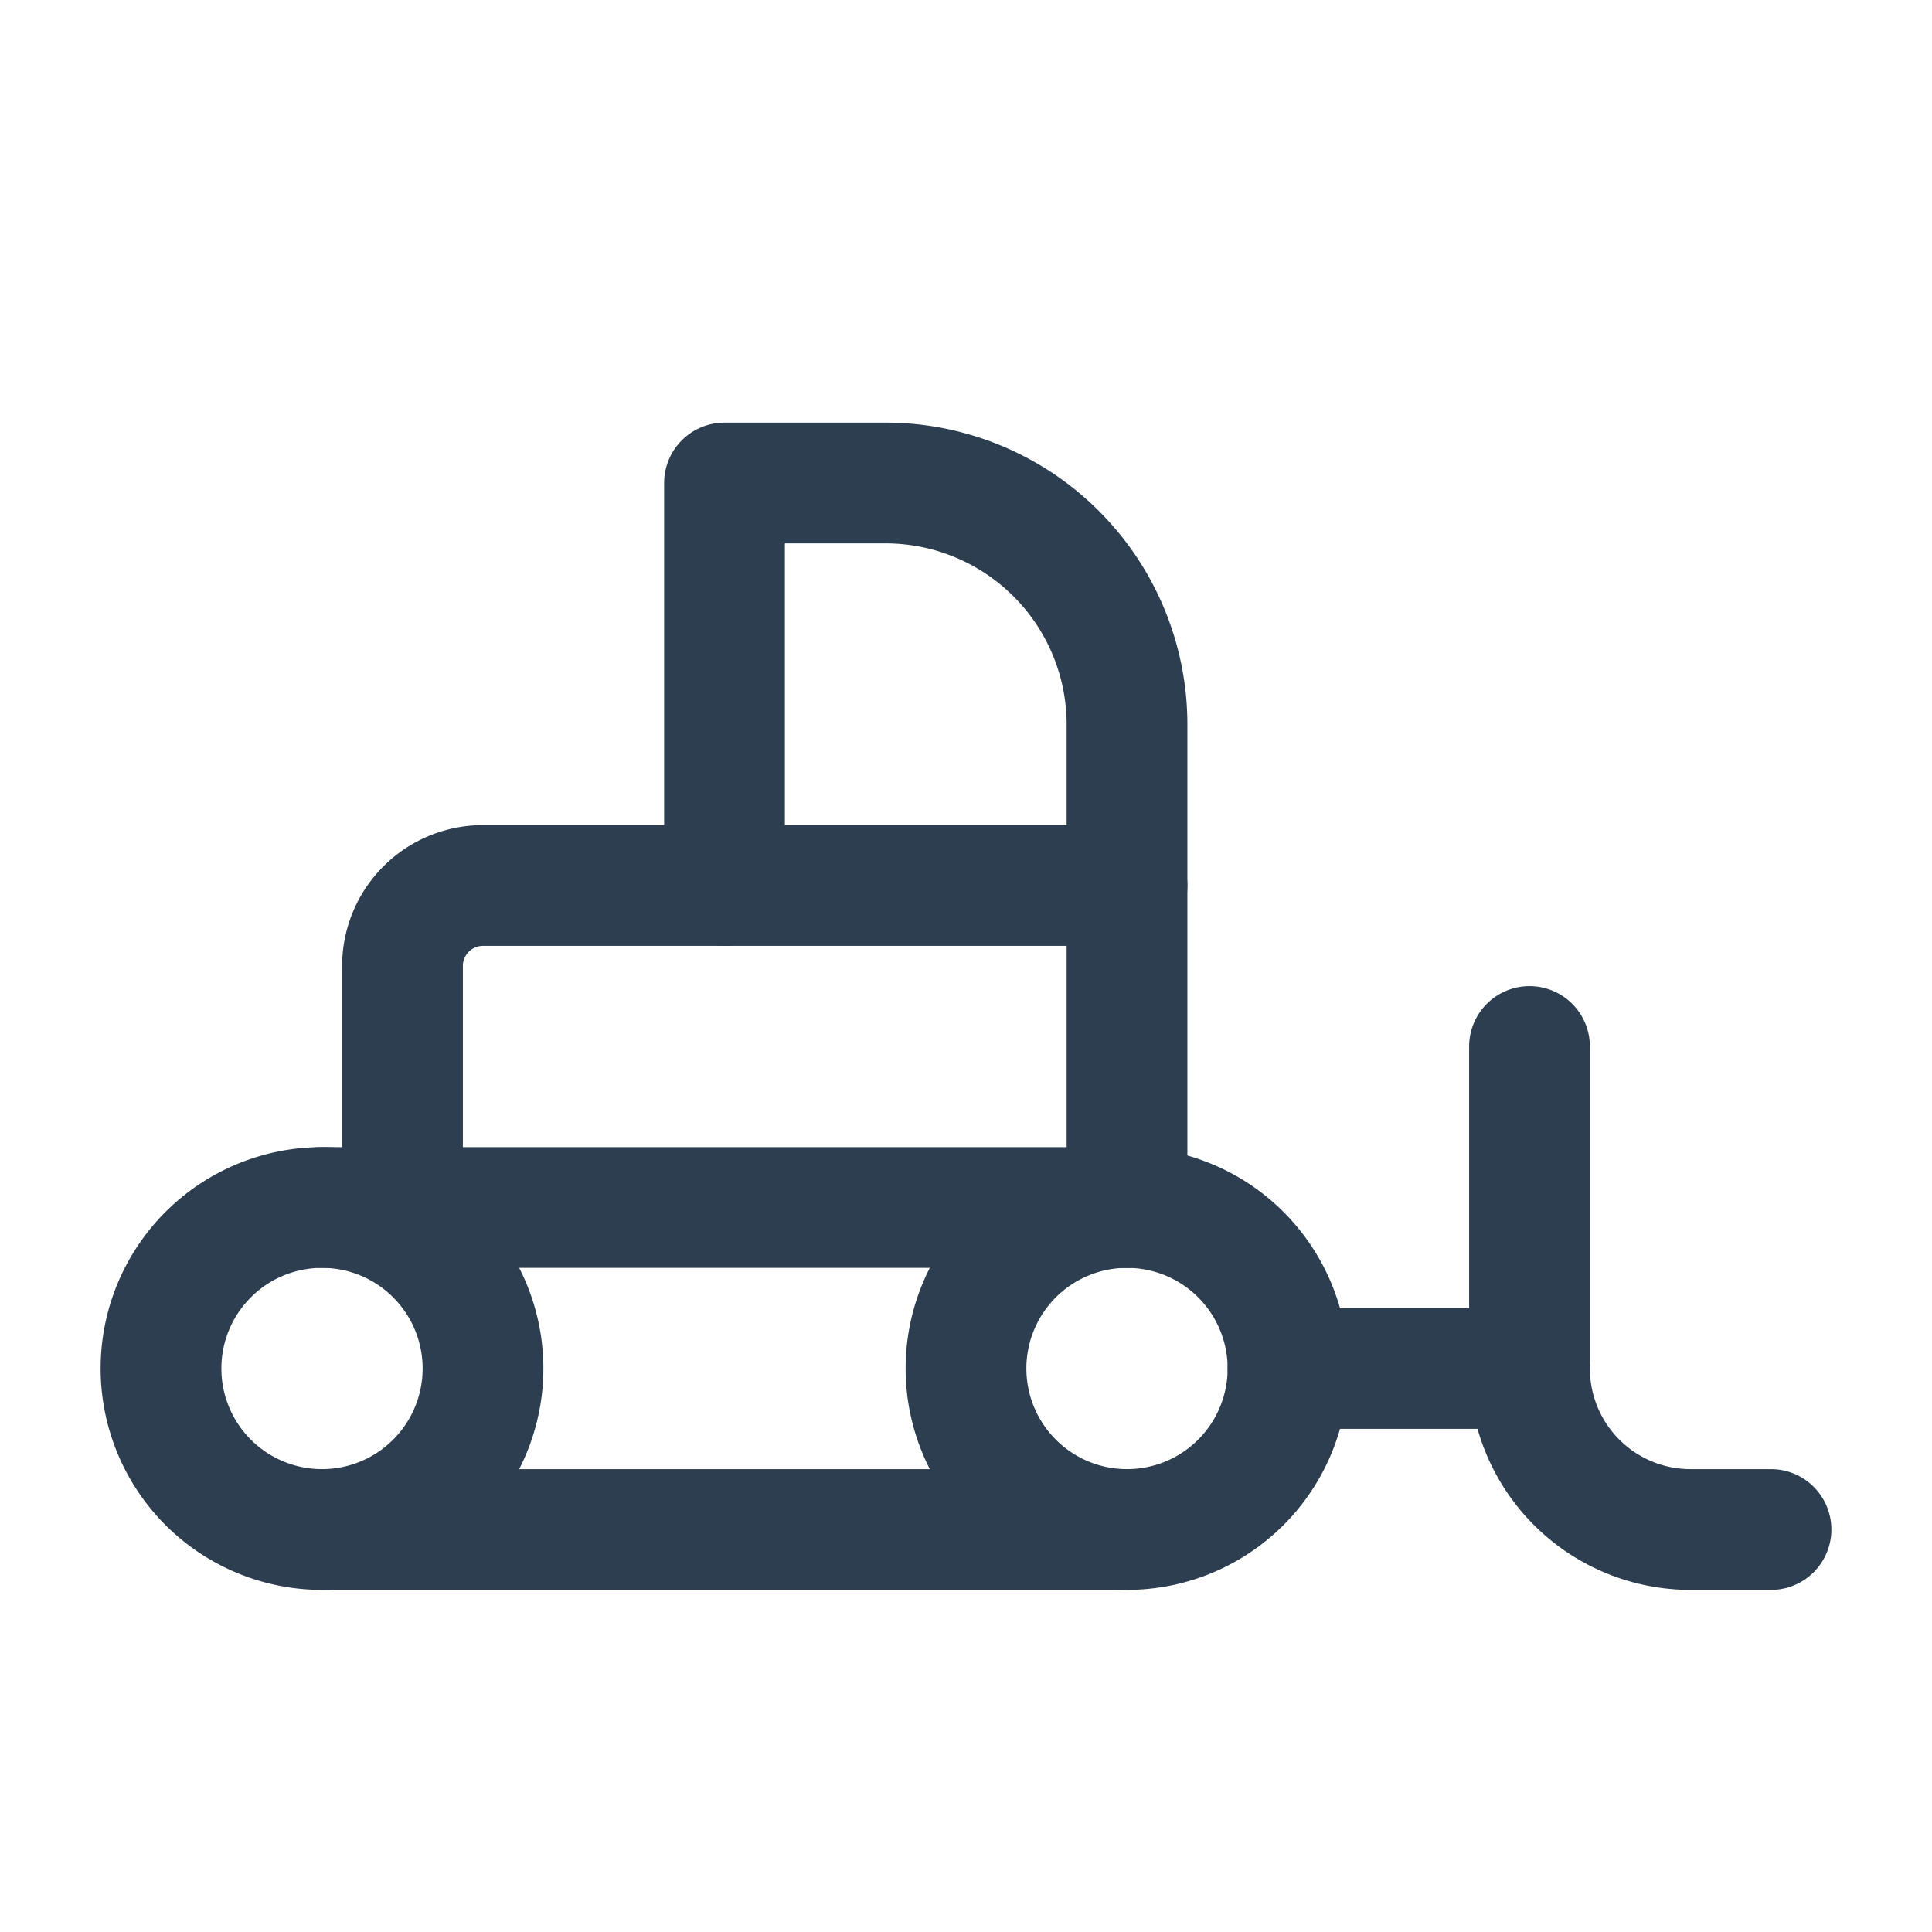 <?xml version="1.0" encoding="UTF-8"?>
<svg xmlns="http://www.w3.org/2000/svg" class="icon icon-tabler icon-tabler-bulldozer" width="44" height="44" viewBox="0 0 24 24" stroke-width="1.5" stroke="#2c3e50" fill="none" stroke-linecap="round" stroke-linejoin="round">
  <path stroke="none" d="M0 0h24v24H0z" fill="none"></path>
  <path d="M2 17a2 2 0 1 0 4 0a2 2 0 0 0 -4 0"></path>
  <path d="M12 17a2 2 0 1 0 4 0a2 2 0 0 0 -4 0"></path>
  <path d="M19 13v4a2 2 0 0 0 2 2h1"></path>
  <path d="M14 19h-10"></path>
  <path d="M4 15h10"></path>
  <path d="M9 11v-5h2a3 3 0 0 1 3 3v6"></path>
  <path d="M5 15v-3a1 1 0 0 1 1 -1h8"></path>
  <path d="M19 17h-3"></path>
</svg>
